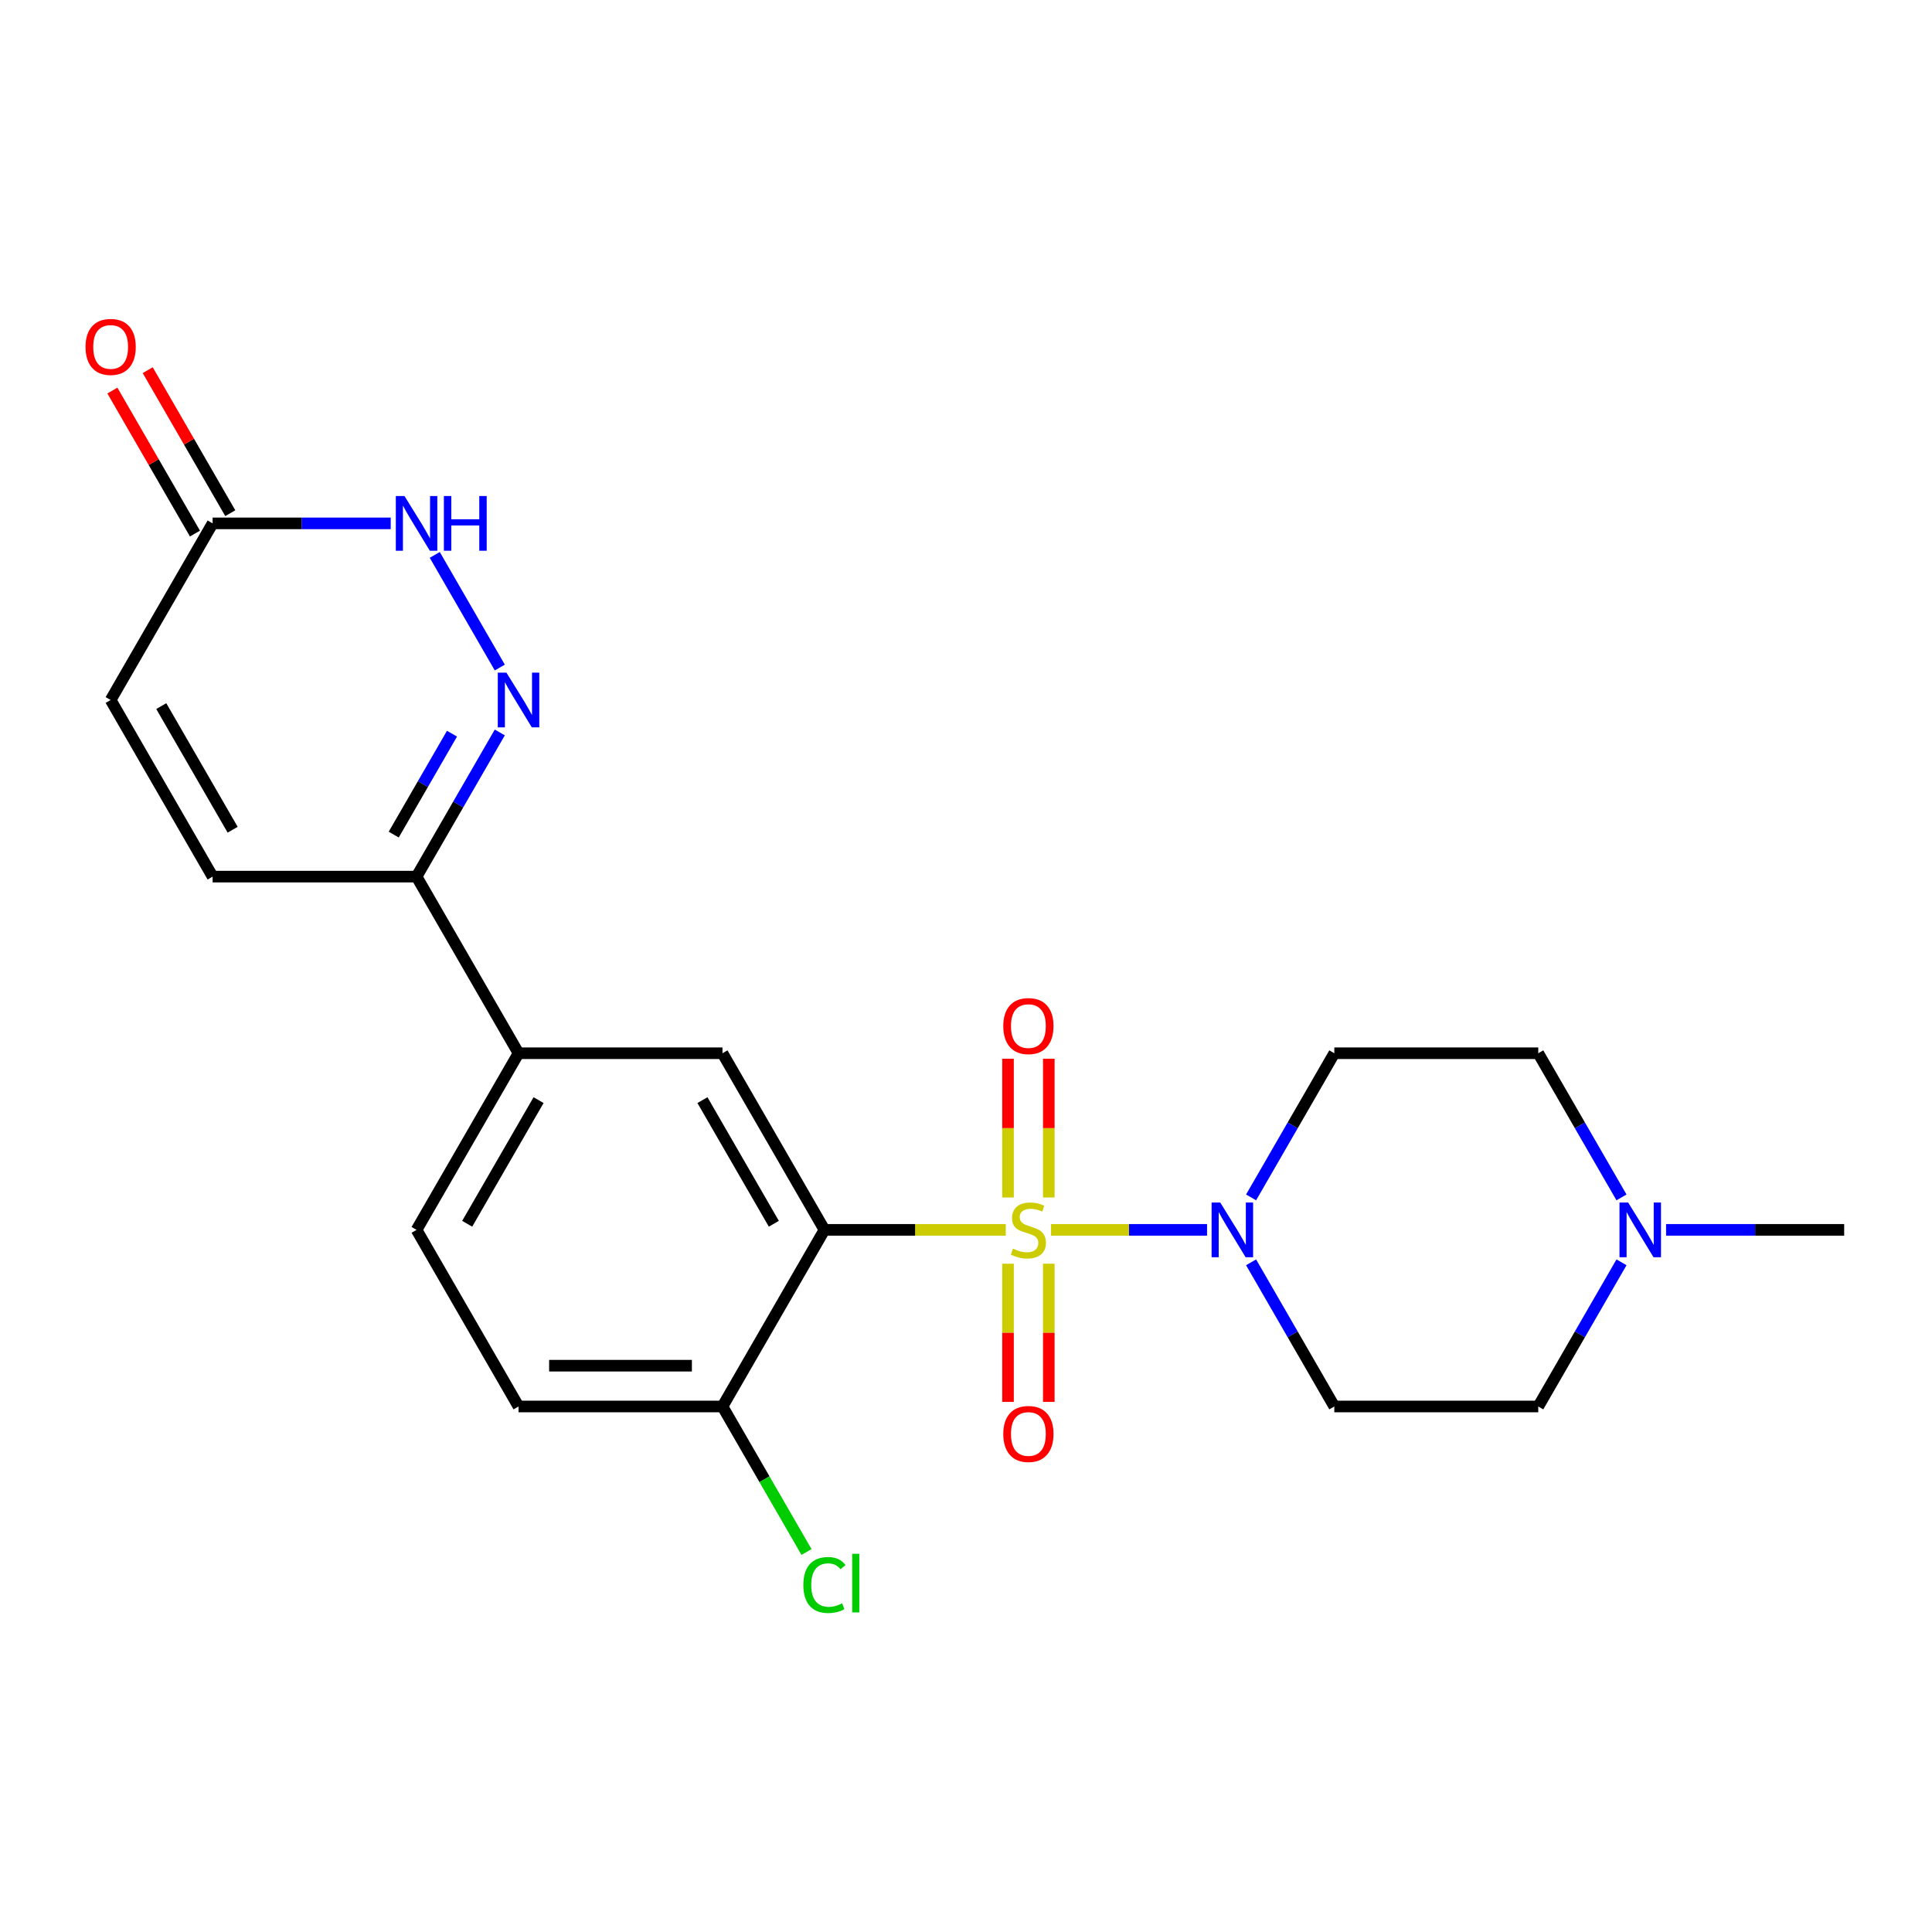 <?xml version='1.0' encoding='iso-8859-1'?>
<svg version='1.1' baseProfile='full'
              xmlns='http://www.w3.org/2000/svg'
                      xmlns:rdkit='http://www.rdkit.org/xml'
                      xmlns:xlink='http://www.w3.org/1999/xlink'
                  xml:space='preserve'
width='1000px' height='1000px' viewBox='0 0 1000 1000'>
<!-- END OF HEADER -->
<rect style='opacity:1.0;fill:#FFFFFF;stroke:none' width='1000' height='1000' x='0' y='0'> </rect>
<path class='bond-0' d='M 520.579,636.574 L 473.658,636.574' style='fill:none;fill-rule:evenodd;stroke:#CCCC00;stroke-width:6px;stroke-linecap:butt;stroke-linejoin:miter;stroke-opacity:1' />
<path class='bond-0' d='M 473.658,636.574 L 426.737,636.574' style='fill:none;fill-rule:evenodd;stroke:#000000;stroke-width:6px;stroke-linecap:butt;stroke-linejoin:miter;stroke-opacity:1' />
<path class='bond-1' d='M 544.018,636.574 L 584.396,636.574' style='fill:none;fill-rule:evenodd;stroke:#CCCC00;stroke-width:6px;stroke-linecap:butt;stroke-linejoin:miter;stroke-opacity:1' />
<path class='bond-1' d='M 584.396,636.574 L 624.774,636.574' style='fill:none;fill-rule:evenodd;stroke:#0000FF;stroke-width:6px;stroke-linecap:butt;stroke-linejoin:miter;stroke-opacity:1' />
<path class='bond-9' d='M 521.742,654.093 L 521.742,689.854' style='fill:none;fill-rule:evenodd;stroke:#CCCC00;stroke-width:6px;stroke-linecap:butt;stroke-linejoin:miter;stroke-opacity:1' />
<path class='bond-9' d='M 521.742,689.854 L 521.742,725.615' style='fill:none;fill-rule:evenodd;stroke:#FF0000;stroke-width:6px;stroke-linecap:butt;stroke-linejoin:miter;stroke-opacity:1' />
<path class='bond-9' d='M 542.855,654.093 L 542.855,689.854' style='fill:none;fill-rule:evenodd;stroke:#CCCC00;stroke-width:6px;stroke-linecap:butt;stroke-linejoin:miter;stroke-opacity:1' />
<path class='bond-9' d='M 542.855,689.854 L 542.855,725.615' style='fill:none;fill-rule:evenodd;stroke:#FF0000;stroke-width:6px;stroke-linecap:butt;stroke-linejoin:miter;stroke-opacity:1' />
<path class='bond-10' d='M 542.855,619.815 L 542.855,583.904' style='fill:none;fill-rule:evenodd;stroke:#CCCC00;stroke-width:6px;stroke-linecap:butt;stroke-linejoin:miter;stroke-opacity:1' />
<path class='bond-10' d='M 542.855,583.904 L 542.855,547.993' style='fill:none;fill-rule:evenodd;stroke:#FF0000;stroke-width:6px;stroke-linecap:butt;stroke-linejoin:miter;stroke-opacity:1' />
<path class='bond-10' d='M 521.742,619.815 L 521.742,583.904' style='fill:none;fill-rule:evenodd;stroke:#CCCC00;stroke-width:6px;stroke-linecap:butt;stroke-linejoin:miter;stroke-opacity:1' />
<path class='bond-10' d='M 521.742,583.904 L 521.742,547.993' style='fill:none;fill-rule:evenodd;stroke:#FF0000;stroke-width:6px;stroke-linecap:butt;stroke-linejoin:miter;stroke-opacity:1' />
<path class='bond-3' d='M 426.737,636.574 L 373.956,545.155' style='fill:none;fill-rule:evenodd;stroke:#000000;stroke-width:6px;stroke-linecap:butt;stroke-linejoin:miter;stroke-opacity:1' />
<path class='bond-3' d='M 400.536,633.418 L 363.589,569.424' style='fill:none;fill-rule:evenodd;stroke:#000000;stroke-width:6px;stroke-linecap:butt;stroke-linejoin:miter;stroke-opacity:1' />
<path class='bond-11' d='M 426.737,636.574 L 373.956,727.993' style='fill:none;fill-rule:evenodd;stroke:#000000;stroke-width:6px;stroke-linecap:butt;stroke-linejoin:miter;stroke-opacity:1' />
<path class='bond-14' d='M 647.559,619.775 L 669.1,582.465' style='fill:none;fill-rule:evenodd;stroke:#0000FF;stroke-width:6px;stroke-linecap:butt;stroke-linejoin:miter;stroke-opacity:1' />
<path class='bond-14' d='M 669.1,582.465 L 690.641,545.155' style='fill:none;fill-rule:evenodd;stroke:#000000;stroke-width:6px;stroke-linecap:butt;stroke-linejoin:miter;stroke-opacity:1' />
<path class='bond-15' d='M 647.559,653.373 L 669.1,690.683' style='fill:none;fill-rule:evenodd;stroke:#0000FF;stroke-width:6px;stroke-linecap:butt;stroke-linejoin:miter;stroke-opacity:1' />
<path class='bond-15' d='M 669.1,690.683 L 690.641,727.993' style='fill:none;fill-rule:evenodd;stroke:#000000;stroke-width:6px;stroke-linecap:butt;stroke-linejoin:miter;stroke-opacity:1' />
<path class='bond-2' d='M 258.695,379.116 L 237.154,416.426' style='fill:none;fill-rule:evenodd;stroke:#0000FF;stroke-width:6px;stroke-linecap:butt;stroke-linejoin:miter;stroke-opacity:1' />
<path class='bond-2' d='M 237.154,416.426 L 215.613,453.736' style='fill:none;fill-rule:evenodd;stroke:#000000;stroke-width:6px;stroke-linecap:butt;stroke-linejoin:miter;stroke-opacity:1' />
<path class='bond-2' d='M 233.949,379.753 L 218.87,405.87' style='fill:none;fill-rule:evenodd;stroke:#0000FF;stroke-width:6px;stroke-linecap:butt;stroke-linejoin:miter;stroke-opacity:1' />
<path class='bond-2' d='M 218.87,405.87 L 203.792,431.987' style='fill:none;fill-rule:evenodd;stroke:#000000;stroke-width:6px;stroke-linecap:butt;stroke-linejoin:miter;stroke-opacity:1' />
<path class='bond-4' d='M 258.695,345.518 L 225.032,287.212' style='fill:none;fill-rule:evenodd;stroke:#0000FF;stroke-width:6px;stroke-linecap:butt;stroke-linejoin:miter;stroke-opacity:1' />
<path class='bond-7' d='M 373.956,545.155 L 268.394,545.155' style='fill:none;fill-rule:evenodd;stroke:#000000;stroke-width:6px;stroke-linecap:butt;stroke-linejoin:miter;stroke-opacity:1' />
<path class='bond-25' d='M 202.234,270.898 L 156.143,270.898' style='fill:none;fill-rule:evenodd;stroke:#0000FF;stroke-width:6px;stroke-linecap:butt;stroke-linejoin:miter;stroke-opacity:1' />
<path class='bond-25' d='M 156.143,270.898 L 110.052,270.898' style='fill:none;fill-rule:evenodd;stroke:#000000;stroke-width:6px;stroke-linecap:butt;stroke-linejoin:miter;stroke-opacity:1' />
<path class='bond-5' d='M 215.613,453.736 L 268.394,545.155' style='fill:none;fill-rule:evenodd;stroke:#000000;stroke-width:6px;stroke-linecap:butt;stroke-linejoin:miter;stroke-opacity:1' />
<path class='bond-8' d='M 215.613,453.736 L 110.052,453.736' style='fill:none;fill-rule:evenodd;stroke:#000000;stroke-width:6px;stroke-linecap:butt;stroke-linejoin:miter;stroke-opacity:1' />
<path class='bond-6' d='M 110.052,270.898 L 57.271,362.317' style='fill:none;fill-rule:evenodd;stroke:#000000;stroke-width:6px;stroke-linecap:butt;stroke-linejoin:miter;stroke-opacity:1' />
<path class='bond-16' d='M 119.194,265.62 L 97.826,228.61' style='fill:none;fill-rule:evenodd;stroke:#000000;stroke-width:6px;stroke-linecap:butt;stroke-linejoin:miter;stroke-opacity:1' />
<path class='bond-16' d='M 97.826,228.61 L 76.458,191.6' style='fill:none;fill-rule:evenodd;stroke:#FF0000;stroke-width:6px;stroke-linecap:butt;stroke-linejoin:miter;stroke-opacity:1' />
<path class='bond-16' d='M 100.91,276.176 L 79.542,239.166' style='fill:none;fill-rule:evenodd;stroke:#000000;stroke-width:6px;stroke-linecap:butt;stroke-linejoin:miter;stroke-opacity:1' />
<path class='bond-16' d='M 79.542,239.166 L 58.174,202.156' style='fill:none;fill-rule:evenodd;stroke:#FF0000;stroke-width:6px;stroke-linecap:butt;stroke-linejoin:miter;stroke-opacity:1' />
<path class='bond-24' d='M 268.394,545.155 L 215.613,636.574' style='fill:none;fill-rule:evenodd;stroke:#000000;stroke-width:6px;stroke-linecap:butt;stroke-linejoin:miter;stroke-opacity:1' />
<path class='bond-24' d='M 278.761,569.424 L 241.814,633.418' style='fill:none;fill-rule:evenodd;stroke:#000000;stroke-width:6px;stroke-linecap:butt;stroke-linejoin:miter;stroke-opacity:1' />
<path class='bond-12' d='M 110.052,453.736 L 57.271,362.317' style='fill:none;fill-rule:evenodd;stroke:#000000;stroke-width:6px;stroke-linecap:butt;stroke-linejoin:miter;stroke-opacity:1' />
<path class='bond-12' d='M 120.418,429.467 L 83.472,365.474' style='fill:none;fill-rule:evenodd;stroke:#000000;stroke-width:6px;stroke-linecap:butt;stroke-linejoin:miter;stroke-opacity:1' />
<path class='bond-18' d='M 373.956,727.993 L 268.394,727.993' style='fill:none;fill-rule:evenodd;stroke:#000000;stroke-width:6px;stroke-linecap:butt;stroke-linejoin:miter;stroke-opacity:1' />
<path class='bond-18' d='M 358.122,706.881 L 284.228,706.881' style='fill:none;fill-rule:evenodd;stroke:#000000;stroke-width:6px;stroke-linecap:butt;stroke-linejoin:miter;stroke-opacity:1' />
<path class='bond-21' d='M 373.956,727.993 L 395.699,765.653' style='fill:none;fill-rule:evenodd;stroke:#000000;stroke-width:6px;stroke-linecap:butt;stroke-linejoin:miter;stroke-opacity:1' />
<path class='bond-21' d='M 395.699,765.653 L 417.442,803.313' style='fill:none;fill-rule:evenodd;stroke:#00CC00;stroke-width:6px;stroke-linecap:butt;stroke-linejoin:miter;stroke-opacity:1' />
<path class='bond-13' d='M 839.285,653.373 L 817.744,690.683' style='fill:none;fill-rule:evenodd;stroke:#0000FF;stroke-width:6px;stroke-linecap:butt;stroke-linejoin:miter;stroke-opacity:1' />
<path class='bond-13' d='M 817.744,690.683 L 796.203,727.993' style='fill:none;fill-rule:evenodd;stroke:#000000;stroke-width:6px;stroke-linecap:butt;stroke-linejoin:miter;stroke-opacity:1' />
<path class='bond-22' d='M 862.363,636.574 L 908.454,636.574' style='fill:none;fill-rule:evenodd;stroke:#0000FF;stroke-width:6px;stroke-linecap:butt;stroke-linejoin:miter;stroke-opacity:1' />
<path class='bond-22' d='M 908.454,636.574 L 954.545,636.574' style='fill:none;fill-rule:evenodd;stroke:#000000;stroke-width:6px;stroke-linecap:butt;stroke-linejoin:miter;stroke-opacity:1' />
<path class='bond-23' d='M 839.285,619.775 L 817.744,582.465' style='fill:none;fill-rule:evenodd;stroke:#0000FF;stroke-width:6px;stroke-linecap:butt;stroke-linejoin:miter;stroke-opacity:1' />
<path class='bond-23' d='M 817.744,582.465 L 796.203,545.155' style='fill:none;fill-rule:evenodd;stroke:#000000;stroke-width:6px;stroke-linecap:butt;stroke-linejoin:miter;stroke-opacity:1' />
<path class='bond-20' d='M 690.641,545.155 L 796.203,545.155' style='fill:none;fill-rule:evenodd;stroke:#000000;stroke-width:6px;stroke-linecap:butt;stroke-linejoin:miter;stroke-opacity:1' />
<path class='bond-19' d='M 690.641,727.993 L 796.203,727.993' style='fill:none;fill-rule:evenodd;stroke:#000000;stroke-width:6px;stroke-linecap:butt;stroke-linejoin:miter;stroke-opacity:1' />
<path class='bond-17' d='M 215.613,636.574 L 268.394,727.993' style='fill:none;fill-rule:evenodd;stroke:#000000;stroke-width:6px;stroke-linecap:butt;stroke-linejoin:miter;stroke-opacity:1' />
<path  class='atom-0' d='M 524.299 646.294
Q 524.619 646.414, 525.939 646.974
Q 527.259 647.534, 528.699 647.894
Q 530.179 648.214, 531.619 648.214
Q 534.299 648.214, 535.859 646.934
Q 537.419 645.614, 537.419 643.334
Q 537.419 641.774, 536.619 640.814
Q 535.859 639.854, 534.659 639.334
Q 533.459 638.814, 531.459 638.214
Q 528.939 637.454, 527.419 636.734
Q 525.939 636.014, 524.859 634.494
Q 523.819 632.974, 523.819 630.414
Q 523.819 626.854, 526.219 624.654
Q 528.659 622.454, 533.459 622.454
Q 536.739 622.454, 540.459 624.014
L 539.539 627.094
Q 536.139 625.694, 533.579 625.694
Q 530.819 625.694, 529.299 626.854
Q 527.779 627.974, 527.819 629.934
Q 527.819 631.454, 528.579 632.374
Q 529.379 633.294, 530.499 633.814
Q 531.659 634.334, 533.579 634.934
Q 536.139 635.734, 537.659 636.534
Q 539.179 637.334, 540.259 638.974
Q 541.379 640.574, 541.379 643.334
Q 541.379 647.254, 538.739 649.374
Q 536.139 651.454, 531.779 651.454
Q 529.259 651.454, 527.339 650.894
Q 525.459 650.374, 523.219 649.454
L 524.299 646.294
' fill='#CCCC00'/>
<path  class='atom-2' d='M 631.6 622.414
L 640.88 637.414
Q 641.8 638.894, 643.28 641.574
Q 644.76 644.254, 644.84 644.414
L 644.84 622.414
L 648.6 622.414
L 648.6 650.734
L 644.72 650.734
L 634.76 634.334
Q 633.6 632.414, 632.36 630.214
Q 631.16 628.014, 630.8 627.334
L 630.8 650.734
L 627.12 650.734
L 627.12 622.414
L 631.6 622.414
' fill='#0000FF'/>
<path  class='atom-3' d='M 262.134 348.157
L 271.414 363.157
Q 272.334 364.637, 273.814 367.317
Q 275.294 369.997, 275.374 370.157
L 275.374 348.157
L 279.134 348.157
L 279.134 376.477
L 275.254 376.477
L 265.294 360.077
Q 264.134 358.157, 262.894 355.957
Q 261.694 353.757, 261.334 353.077
L 261.334 376.477
L 257.654 376.477
L 257.654 348.157
L 262.134 348.157
' fill='#0000FF'/>
<path  class='atom-5' d='M 209.353 256.738
L 218.633 271.738
Q 219.553 273.218, 221.033 275.898
Q 222.513 278.578, 222.593 278.738
L 222.593 256.738
L 226.353 256.738
L 226.353 285.058
L 222.473 285.058
L 212.513 268.658
Q 211.353 266.738, 210.113 264.538
Q 208.913 262.338, 208.553 261.658
L 208.553 285.058
L 204.873 285.058
L 204.873 256.738
L 209.353 256.738
' fill='#0000FF'/>
<path  class='atom-5' d='M 229.753 256.738
L 233.593 256.738
L 233.593 268.778
L 248.073 268.778
L 248.073 256.738
L 251.913 256.738
L 251.913 285.058
L 248.073 285.058
L 248.073 271.978
L 233.593 271.978
L 233.593 285.058
L 229.753 285.058
L 229.753 256.738
' fill='#0000FF'/>
<path  class='atom-10' d='M 519.299 742.216
Q 519.299 735.416, 522.659 731.616
Q 526.019 727.816, 532.299 727.816
Q 538.579 727.816, 541.939 731.616
Q 545.299 735.416, 545.299 742.216
Q 545.299 749.096, 541.899 753.016
Q 538.499 756.896, 532.299 756.896
Q 526.059 756.896, 522.659 753.016
Q 519.299 749.136, 519.299 742.216
M 532.299 753.696
Q 536.619 753.696, 538.939 750.816
Q 541.299 747.896, 541.299 742.216
Q 541.299 736.656, 538.939 733.856
Q 536.619 731.016, 532.299 731.016
Q 527.979 731.016, 525.619 733.816
Q 523.299 736.616, 523.299 742.216
Q 523.299 747.936, 525.619 750.816
Q 527.979 753.696, 532.299 753.696
' fill='#FF0000'/>
<path  class='atom-11' d='M 519.299 531.093
Q 519.299 524.293, 522.659 520.493
Q 526.019 516.693, 532.299 516.693
Q 538.579 516.693, 541.939 520.493
Q 545.299 524.293, 545.299 531.093
Q 545.299 537.973, 541.899 541.893
Q 538.499 545.773, 532.299 545.773
Q 526.059 545.773, 522.659 541.893
Q 519.299 538.013, 519.299 531.093
M 532.299 542.573
Q 536.619 542.573, 538.939 539.693
Q 541.299 536.773, 541.299 531.093
Q 541.299 525.533, 538.939 522.733
Q 536.619 519.893, 532.299 519.893
Q 527.979 519.893, 525.619 522.693
Q 523.299 525.493, 523.299 531.093
Q 523.299 536.813, 525.619 539.693
Q 527.979 542.573, 532.299 542.573
' fill='#FF0000'/>
<path  class='atom-14' d='M 842.724 622.414
L 852.004 637.414
Q 852.924 638.894, 854.404 641.574
Q 855.884 644.254, 855.964 644.414
L 855.964 622.414
L 859.724 622.414
L 859.724 650.734
L 855.844 650.734
L 845.884 634.334
Q 844.724 632.414, 843.484 630.214
Q 842.284 628.014, 841.924 627.334
L 841.924 650.734
L 838.244 650.734
L 838.244 622.414
L 842.724 622.414
' fill='#0000FF'/>
<path  class='atom-17' d='M 44.271 179.559
Q 44.271 172.759, 47.631 168.959
Q 50.991 165.159, 57.271 165.159
Q 63.551 165.159, 66.911 168.959
Q 70.271 172.759, 70.271 179.559
Q 70.271 186.439, 66.871 190.359
Q 63.471 194.239, 57.271 194.239
Q 51.031 194.239, 47.631 190.359
Q 44.271 186.479, 44.271 179.559
M 57.271 191.039
Q 61.591 191.039, 63.911 188.159
Q 66.271 185.239, 66.271 179.559
Q 66.271 173.999, 63.911 171.199
Q 61.591 168.359, 57.271 168.359
Q 52.951 168.359, 50.591 171.159
Q 48.271 173.959, 48.271 179.559
Q 48.271 185.279, 50.591 188.159
Q 52.951 191.039, 57.271 191.039
' fill='#FF0000'/>
<path  class='atom-22' d='M 415.817 820.393
Q 415.817 813.353, 419.097 809.673
Q 422.417 805.953, 428.697 805.953
Q 434.537 805.953, 437.657 810.073
L 435.017 812.233
Q 432.737 809.233, 428.697 809.233
Q 424.417 809.233, 422.137 812.113
Q 419.897 814.953, 419.897 820.393
Q 419.897 825.993, 422.217 828.873
Q 424.577 831.753, 429.137 831.753
Q 432.257 831.753, 435.897 829.873
L 437.017 832.873
Q 435.537 833.833, 433.297 834.393
Q 431.057 834.953, 428.577 834.953
Q 422.417 834.953, 419.097 831.193
Q 415.817 827.433, 415.817 820.393
' fill='#00CC00'/>
<path  class='atom-22' d='M 441.097 804.233
L 444.777 804.233
L 444.777 834.593
L 441.097 834.593
L 441.097 804.233
' fill='#00CC00'/>
</svg>
